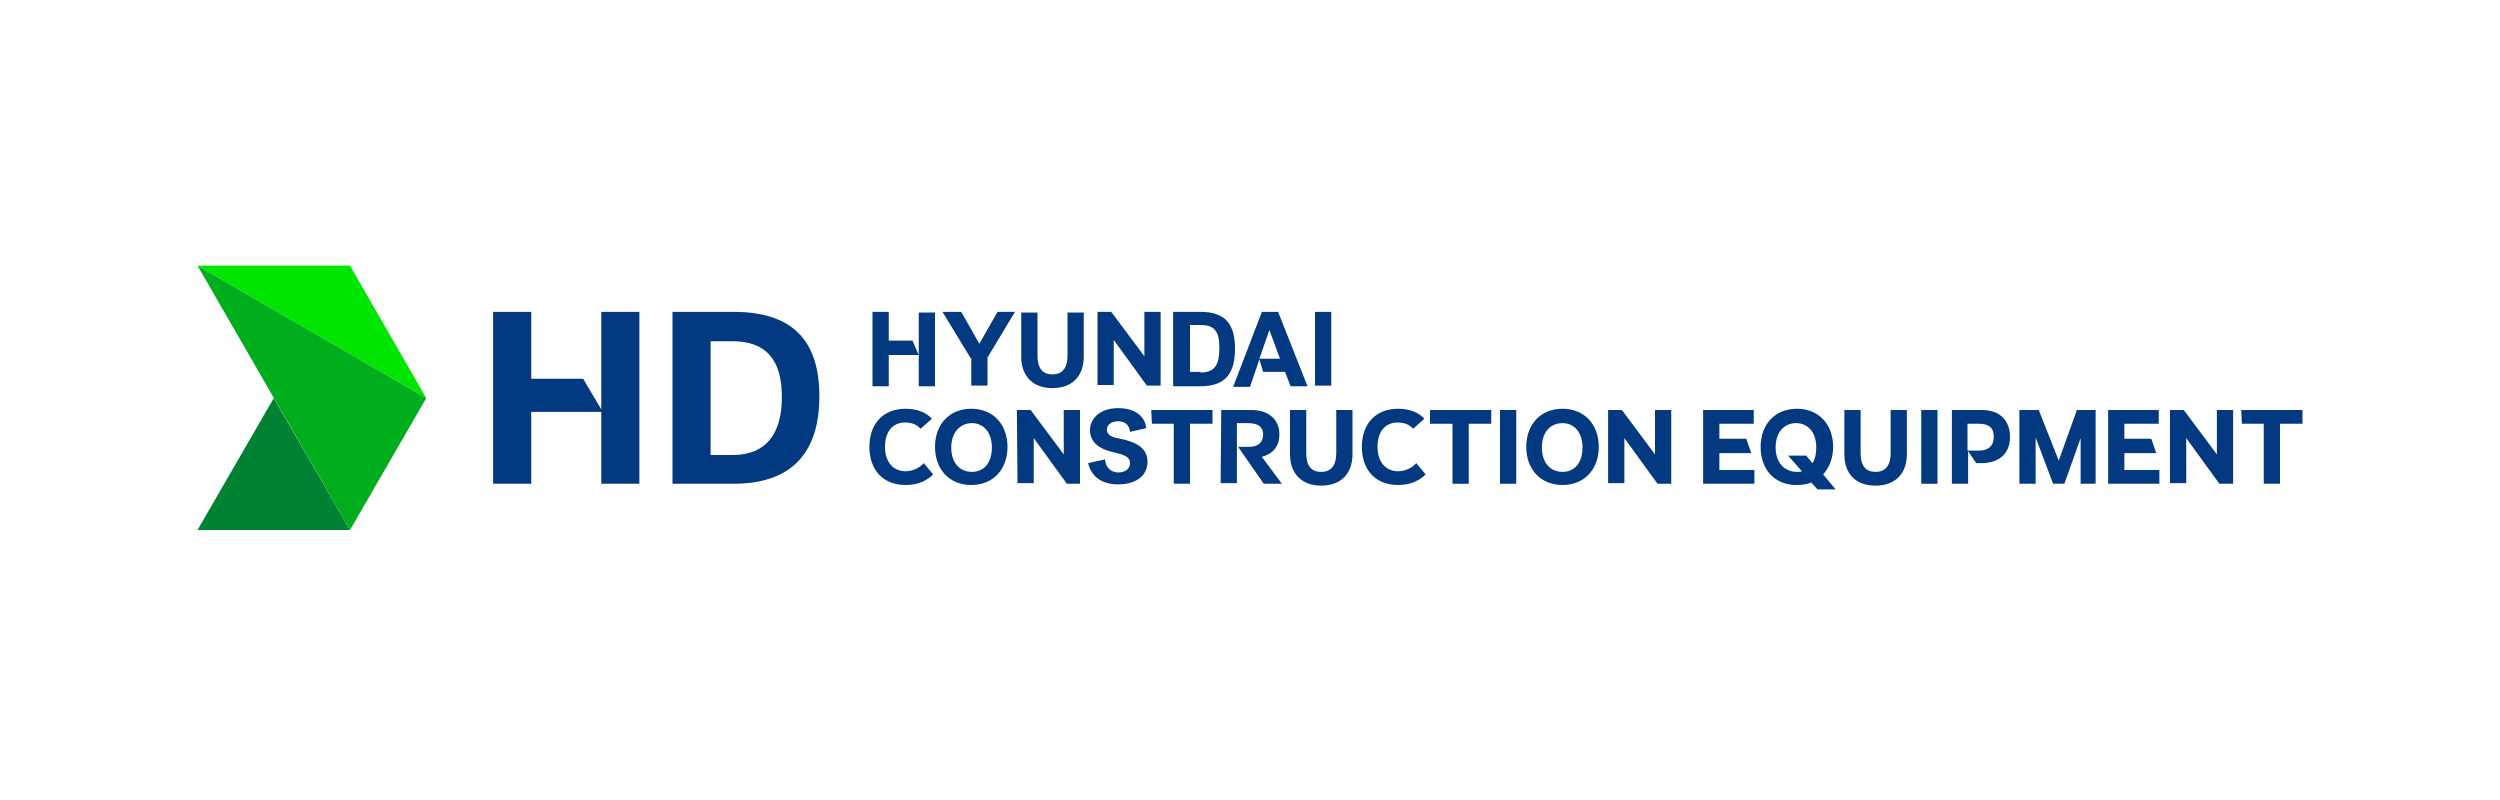 <?xml version="1.0" encoding="UTF-8"?> <svg xmlns="http://www.w3.org/2000/svg" xmlns:xlink="http://www.w3.org/1999/xlink" version="1.1" id="Layer_1" x="0px" y="0px" viewBox="0 0 400 128" style="enable-background:new 0 0 400 128;" xml:space="preserve"> <style type="text/css"> .st0{fill:none;} .st1{fill:#008233;} .st2{fill:#00E600;} .st3{fill:#00AD1D;} .st4{fill:#033981;} </style> <g> <rect class="st0" width="400" height="128"></rect> </g> <g> <polygon class="st1" points="43.8,63.7 31.6,84.8 56,84.8 "></polygon> <polygon class="st2" points="31.6,42.5 56,42.5 68.2,63.7 "></polygon> <polygon class="st3" points="31.6,42.5 68.2,63.7 56,84.8 "></polygon> </g> <g> <path class="st4" d="M144.9,77.6c-3.7,0-5.8-2.5-5.8-6.1c0-3.6,2.1-6.1,5.8-6.1c2,0,3.4,0.7,4.2,1.6l-1.8,1.6c-0.6-0.7-1.5-1-2.5-1 c-1.9,0-3.2,1.4-3.2,3.9c0,2.5,1.4,3.9,3.3,3.9c1.2,0,2.3-0.6,2.9-1.3l1.5,1.8C148.3,76.9,146.9,77.6,144.9,77.6z"></path> <path class="st4" d="M149.6,71.5c0-3.6,2.3-6.1,5.8-6.1c3.5,0,5.8,2.5,5.8,6.1c0,3.6-2.3,6.1-5.8,6.1S149.6,75.1,149.6,71.5z M155.5,75.5c1.9,0,3.2-1.4,3.2-3.9s-1.4-3.9-3.2-3.9s-3.3,1.4-3.3,3.9S153.6,75.5,155.5,75.5z"></path> <path class="st4" d="M162.7,65.6h2.2l5.3,7.1v-7.1h2.6v11.8h-2.1l-5.3-7.3v7.2h-2.6L162.7,65.6L162.7,65.6z"></path> <path class="st4" d="M178.8,75.6c1.3,0,2-0.6,2-1.5c0-0.8-0.6-1.2-1.7-1.5l-1.2-0.3c-2-0.5-3.5-1.5-3.5-3.5c0-1.9,1.7-3.5,4.5-3.5 c2.7,0,4.3,1.3,4.5,3.2l-2.6,0.6c-0.1-1.1-0.8-1.7-1.9-1.7c-1.1,0-1.8,0.6-1.8,1.3s0.5,1.2,1.7,1.4l1.3,0.3 c2.2,0.6,3.5,1.6,3.5,3.5c0,2.1-1.7,3.6-4.7,3.6c-2.7,0-4.3-1.3-4.8-3.4l2.7-0.6C176.9,74.7,177.6,75.5,178.8,75.6L178.8,75.6z"></path> <path class="st4" d="M184.2,65.6h9.8v2.2h-3.6v9.6h-2.6v-9.6h-3.5L184.2,65.6L184.2,65.6z"></path> <path class="st4" d="M195.4,65.6h4.8c3,0,4.5,1.7,4.5,3.9c0,1.9-1,3.1-2.8,3.6l3.2,4.3l-2.9,0l-4.1-5.9h1.7c1.6,0,2.3-0.8,2.3-2 c0-1.1-0.7-1.8-2.4-1.8h-1.8v9.6h-2.6L195.4,65.6L195.4,65.6z"></path> <path class="st4" d="M206.4,72.7v-7.1h2.6v6.9c0,1.9,0.7,3,2.4,3c1.7,0,2.4-1.2,2.4-3v-6.9h2.6v7.1c0,2.9-1.7,5-5,5 C208.1,77.7,206.4,75.6,206.4,72.7L206.4,72.7z"></path> <path class="st4" d="M223.7,77.6c-3.7,0-5.8-2.5-5.8-6.1c0-3.6,2.1-6.1,5.8-6.1c2,0,3.4,0.7,4.2,1.6l-1.8,1.6c-0.6-0.7-1.5-1-2.5-1 c-1.9,0-3.2,1.4-3.2,3.9c0,2.5,1.4,3.9,3.3,3.9c1.2,0,2.3-0.6,2.9-1.3l1.5,1.8C227.1,76.9,225.7,77.6,223.7,77.6L223.7,77.6z"></path> <path class="st4" d="M228.8,65.6h9.8v2.2h-3.6v9.6h-2.6v-9.6h-3.6V65.6L228.8,65.6z"></path> <path class="st4" d="M240,65.6h2.6v11.8H240V65.6z"></path> <path class="st4" d="M244.2,71.5c0-3.6,2.3-6.1,5.8-6.1c3.5,0,5.8,2.5,5.8,6.1c0,3.6-2.3,6.1-5.8,6.1 C246.5,77.6,244.2,75.1,244.2,71.5z M250,75.5c1.9,0,3.2-1.4,3.2-3.9s-1.4-3.9-3.2-3.9c-1.9,0-3.3,1.4-3.3,3.9S248.1,75.5,250,75.5 z"></path> <path class="st4" d="M257.3,65.6h2.2l5.3,7.1v-7.1h2.6v11.8h-2.2l-5.3-7.3v7.2h-2.6V65.6L257.3,65.6z"></path> <path class="st4" d="M272.5,65.6h8.1v2.2h-5.5v2.4h4.3l0.8,2.3h-5.1v2.7h5.6v2.2h-8.2L272.5,65.6L272.5,65.6z"></path> <path class="st4" d="M281.7,71.5c0-3.6,2.3-6.1,5.8-6.1s5.8,2.5,5.8,6.1c0,1.8-0.6,3.3-1.6,4.4l2,2.4l-2.9,0l-1-1.1 c-0.7,0.3-1.5,0.4-2.4,0.4C284,77.6,281.7,75.2,281.7,71.5L281.7,71.5z M287.5,75.5c0.3,0,0.6,0,0.8-0.1l-2.2-2.5l2.9,0l1,1.2 c0.4-0.6,0.6-1.5,0.6-2.5c0-2.5-1.4-3.9-3.2-3.9c-1.9,0-3.3,1.4-3.3,3.9S285.6,75.5,287.5,75.5L287.5,75.5z"></path> <path class="st4" d="M295.1,72.7v-7.1h2.6v6.9c0,1.9,0.7,3,2.4,3s2.4-1.2,2.4-3v-6.9h2.6v7.1c0,2.9-1.7,5-5,5 S295.1,75.7,295.1,72.7L295.1,72.7z"></path> <path class="st4" d="M307.4,65.6h2.6v11.8h-2.6V65.6z"></path> <path class="st4" d="M312.3,65.6h4.8c3,0,4.5,1.8,4.5,4.3s-1.5,4.1-4.4,4.2l-1,0l-1.3-1.9v5.2h-2.6L312.3,65.6L312.3,65.6z M316.6,72.1c1.7,0,2.4-0.9,2.4-2.2c0-1.4-0.7-2.1-2.4-2.1h-1.8v4.3L316.6,72.1L316.6,72.1z"></path> <path class="st4" d="M323.1,65.6h3.1l3.2,8.1l2.9-8.1h3v11.8h-2.4v-7.3l-2.6,7.3h-1.8l-2.8-7.4v7.4h-2.6L323.1,65.6L323.1,65.6z"></path> <path class="st4" d="M337.3,65.6h8.1v2.2h-5.5v2.4h4.3l0.8,2.3h-5.1v2.7h5.6v2.2h-8.2L337.3,65.6L337.3,65.6z"></path> <path class="st4" d="M347.2,65.6h2.2l5.3,7.1v-7.1h2.6v11.8h-2.2l-5.3-7.3v7.2h-2.6L347.2,65.6L347.2,65.6z"></path> <path class="st4" d="M358.6,65.6h9.8v2.2h-3.6v9.6h-2.6v-9.6h-3.5L358.6,65.6L358.6,65.6z"></path> <g> <path class="st4" d="M117.4,49.9h-9.8v27.5h9.8c9,0,13.7-4.7,13.7-14S126.4,49.9,117.4,49.9L117.4,49.9z M117.2,72.8h-3.5V54.6 h3.5c5.4,0,7.9,3,7.9,8.9S122.6,72.8,117.2,72.8L117.2,72.8z"></path> <polygon class="st4" points="96.2,49.9 96.2,65.5 93.3,60.6 85,60.6 85,49.9 78.9,49.9 78.9,77.4 85,77.4 85,65.9 96.2,65.9 96.2,77.4 102.3,77.4 102.3,49.9 "></polygon> </g> <path class="st4" d="M139.6,49.9h2.6v4.6h3.8l1,2.3v-6.8h2.6v11.8H147v-5h-4.8v5h-2.6V49.9L139.6,49.9z"></path> <path class="st4" d="M155.3,57.3l-4.5-7.4h3l2.9,5.1l2.9-5.1h2.8l-4.4,7.3v4.5h-2.6V57.3L155.3,57.3z"></path> <path class="st4" d="M163.4,57.1v-7.1h2.6v6.9c0,1.9,0.7,3,2.4,3s2.4-1.2,2.4-3v-6.9h2.6v7.1c0,2.9-1.7,5-5,5S163.4,60,163.4,57.1 L163.4,57.1z"></path> <path class="st4" d="M175.6,49.9h2.2l5.3,7.1v-7.1h2.6v11.8h-2.2l-5.3-7.3v7.2h-2.6V49.9z"></path> <path class="st4" d="M197.6,55.8c0,4-1.6,6-5.5,6h-4.4V49.9h4.4C196,49.9,197.6,51.8,197.6,55.8L197.6,55.8z M192.1,59.6 c2.3,0,3-1.3,3-3.9s-0.7-3.7-3-3.7h-1.7v7.5H192.1z"></path> <path class="st4" d="M201.9,49.9h2.6l4.7,11.9h-2.7l-0.9-2.3h-3.5l-0.6-2l-1.5,4.4h-2.7L201.9,49.9L201.9,49.9z M204.8,57.4 l-1.7-4.6l-1.6,4.6H204.8L204.8,57.4z"></path> <path class="st4" d="M210.4,49.9h2.6v11.8h-2.6L210.4,49.9L210.4,49.9z"></path> </g> </svg> 